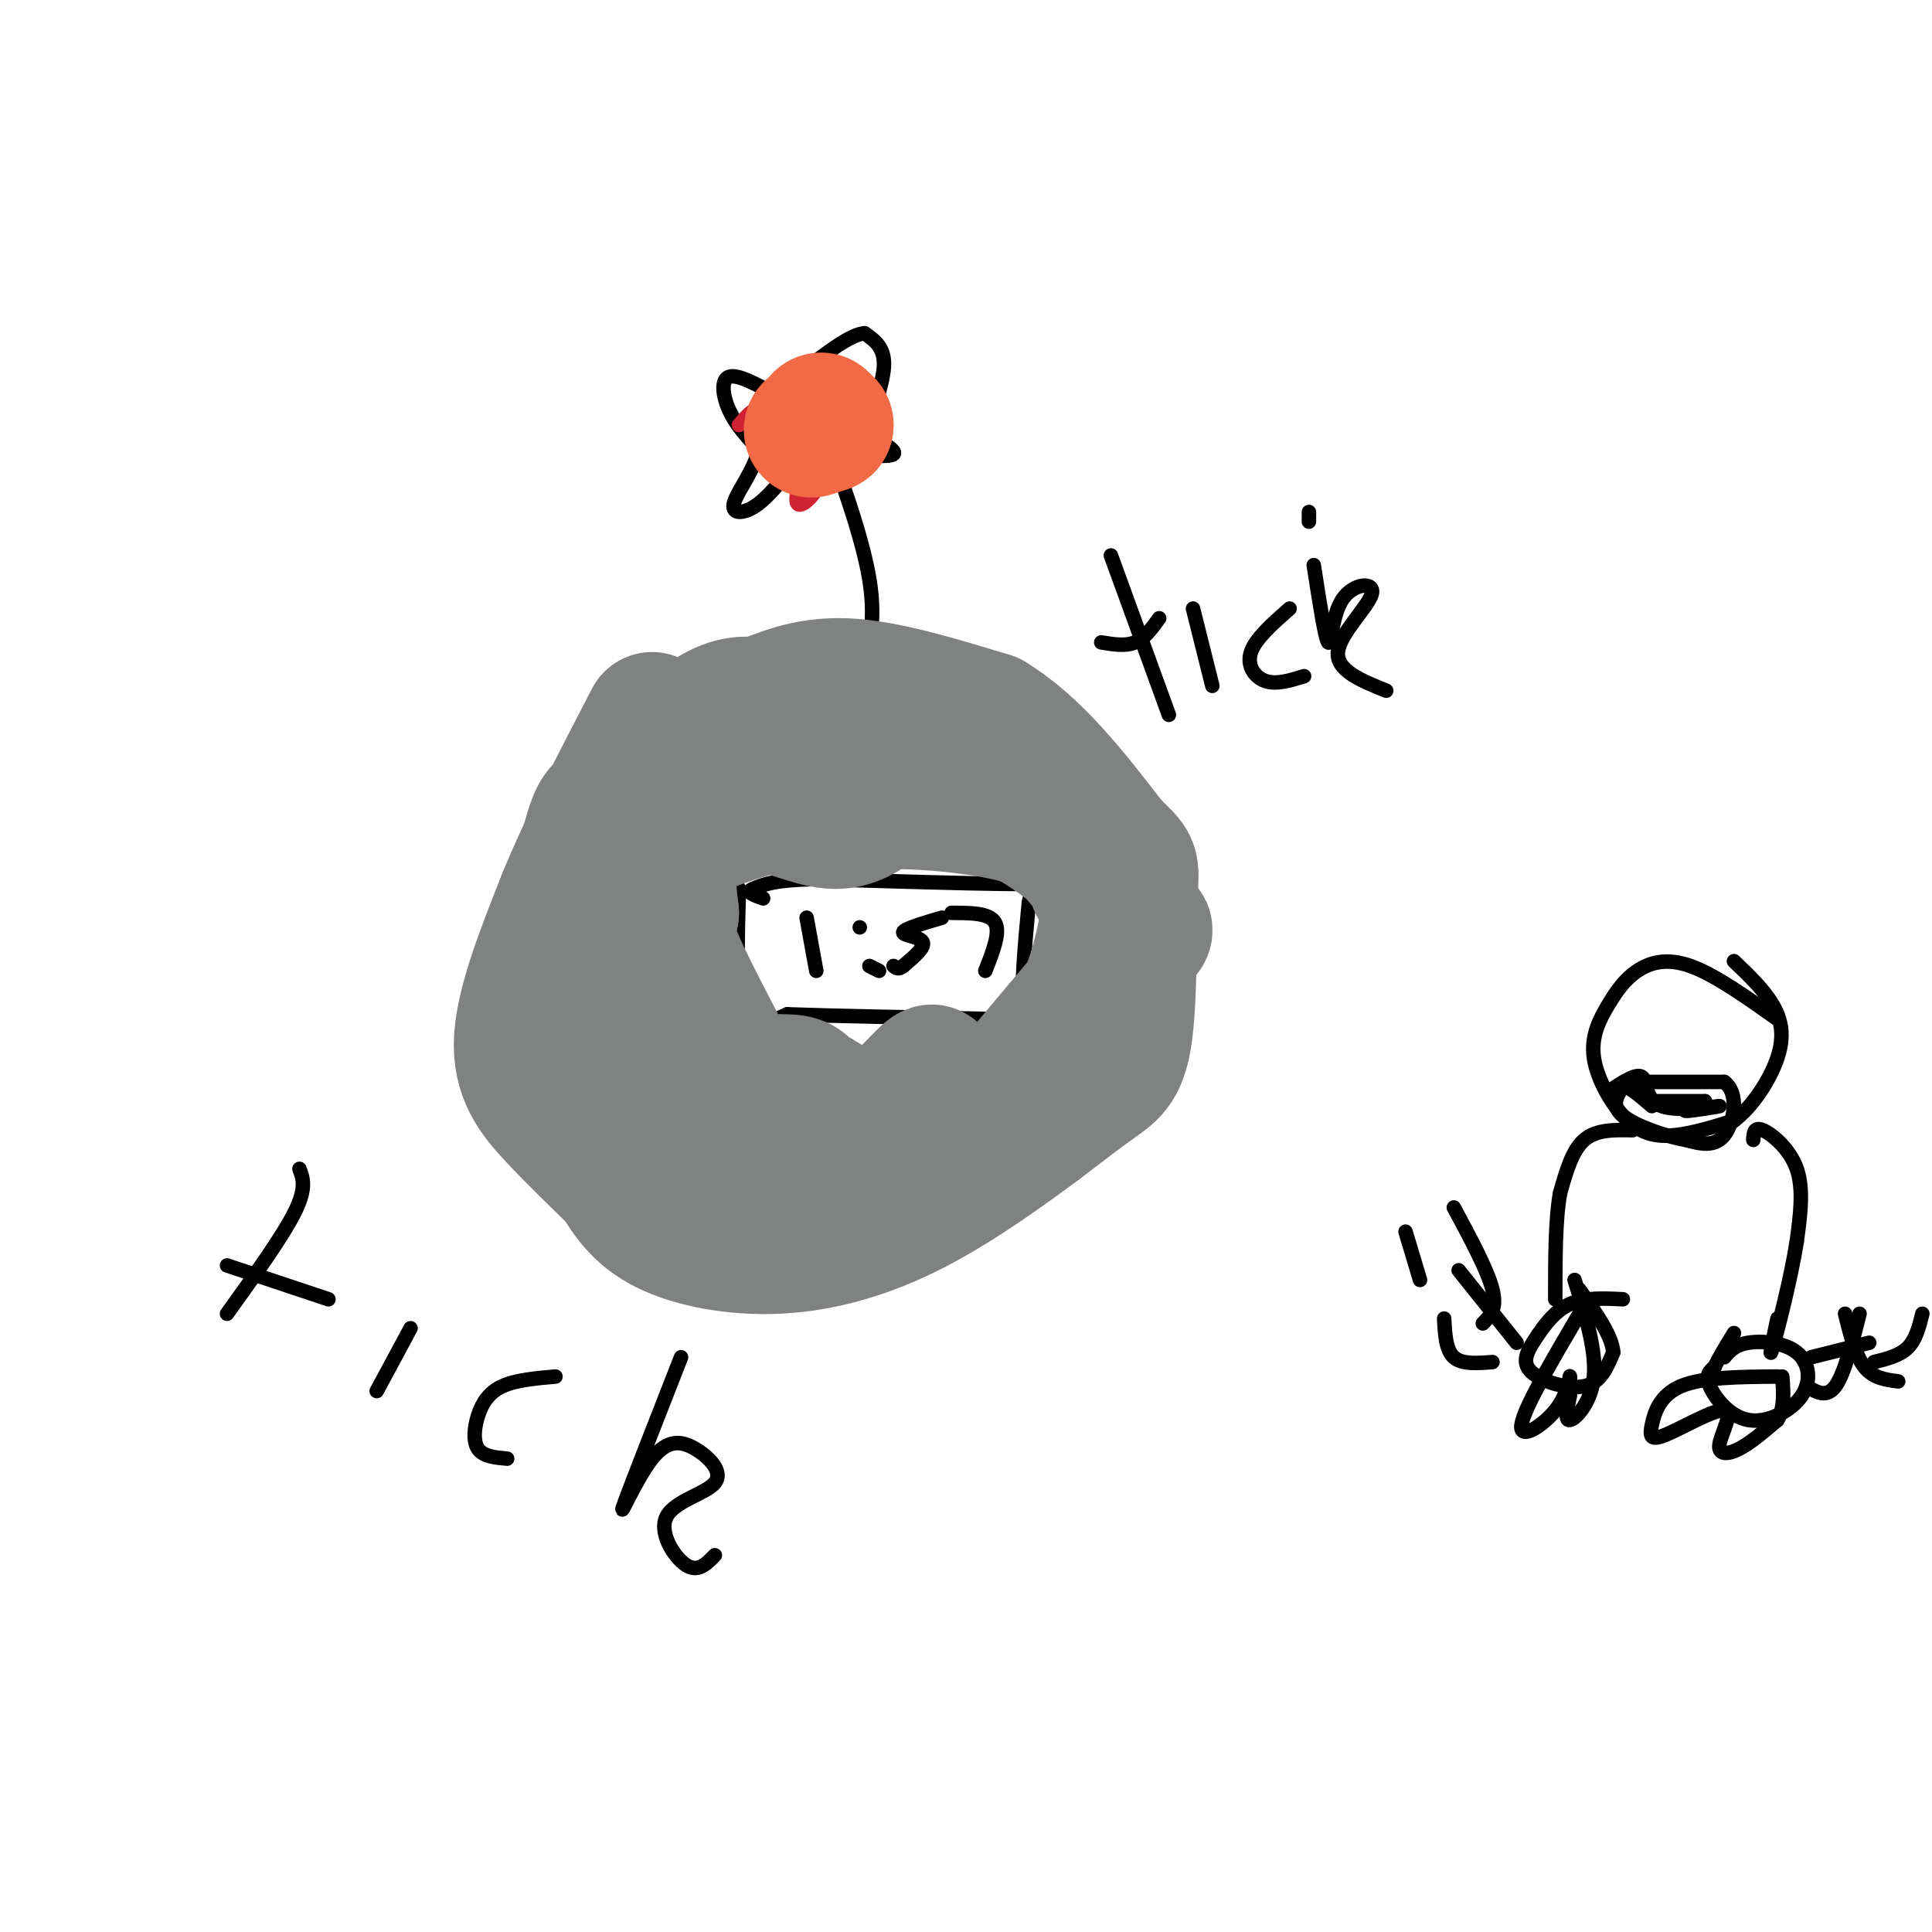 <svg viewBox='0 0 400 400' version='1.1' xmlns='http://www.w3.org/2000/svg' xmlns:xlink='http://www.w3.org/1999/xlink'><g fill='none' stroke='#000000' stroke-width='3' stroke-linecap='round' stroke-linejoin='round'><path d='M145,142c5.524,-3.095 11.048,-6.190 21,-7c9.952,-0.810 24.333,0.667 32,2c7.667,1.333 8.619,2.524 14,8c5.381,5.476 15.190,15.238 25,25'/><path d='M237,170c6.099,8.571 8.847,17.498 9,24c0.153,6.502 -2.289,10.578 -5,15c-2.711,4.422 -5.691,9.191 -13,16c-7.309,6.809 -18.945,15.660 -33,21c-14.055,5.340 -30.527,7.170 -47,9'/><path d='M148,255c-9.223,1.172 -8.781,-0.397 -13,-4c-4.219,-3.603 -13.097,-9.239 -19,-17c-5.903,-7.761 -8.829,-17.646 -10,-26c-1.171,-8.354 -0.585,-15.177 0,-22'/><path d='M106,186c-0.044,-5.556 -0.156,-8.444 5,-14c5.156,-5.556 15.578,-13.778 26,-22'/><path d='M137,150c7.333,-4.667 12.667,-5.333 18,-6'/><path d='M155,144c3.333,-0.833 2.667,0.083 2,1'/><path d='M153,184c-0.333,10.333 -0.667,20.667 1,25c1.667,4.333 5.333,2.667 9,1'/><path d='M163,210c8.833,0.333 26.417,0.667 44,1'/><path d='M207,211c7.911,0.689 5.689,1.911 5,-2c-0.689,-3.911 0.156,-12.956 1,-22'/><path d='M213,187c0.778,-4.267 2.222,-3.933 -5,-4c-7.222,-0.067 -23.111,-0.533 -39,-1'/><path d='M169,182c-8.667,0.167 -10.833,1.083 -13,2'/><path d='M156,184c-1.833,0.667 0.083,1.333 2,2'/><path d='M167,190c0.000,0.000 2.000,11.000 2,11'/><path d='M178,192c0.000,0.000 0.000,0.000 0,0'/><path d='M182,201c0.000,0.000 -2.000,-1.000 -2,-1'/><path d='M195,190c-3.911,1.156 -7.822,2.311 -8,3c-0.178,0.689 3.378,0.911 4,2c0.622,1.089 -1.689,3.044 -4,5'/><path d='M187,200c-1.000,0.833 -1.500,0.417 -2,0'/><path d='M204,201c1.583,-4.000 3.167,-8.000 2,-10c-1.167,-2.000 -5.083,-2.000 -9,-2'/><path d='M230,115c0.000,0.000 12.000,33.000 12,33'/><path d='M228,133c2.500,0.417 5.000,0.833 7,0c2.000,-0.833 3.500,-2.917 5,-5'/><path d='M247,126c0.000,0.000 4.000,16.000 4,16'/><path d='M267,126c-3.533,3.111 -7.067,6.222 -8,9c-0.933,2.778 0.733,5.222 3,6c2.267,0.778 5.133,-0.111 8,-1'/><path d='M271,106c0.000,0.000 0.000,2.000 0,2'/><path d='M272,117c1.182,7.668 2.364,15.337 3,16c0.636,0.663 0.727,-5.678 3,-9c2.273,-3.322 6.727,-3.625 6,-1c-0.727,2.625 -6.636,8.179 -7,12c-0.364,3.821 4.818,5.911 10,8'/><path d='M62,242c0.750,2.000 1.500,4.000 -1,9c-2.500,5.000 -8.250,13.000 -14,21'/><path d='M47,262c0.000,0.000 21.000,7.000 21,7'/><path d='M85,275c0.000,0.000 -7.000,13.000 -7,13'/><path d='M115,285c-4.119,0.363 -8.238,0.726 -11,2c-2.762,1.274 -4.167,3.458 -5,6c-0.833,2.542 -1.095,5.440 0,7c1.095,1.560 3.548,1.780 6,2'/><path d='M141,281c-5.534,14.126 -11.068,28.253 -12,31c-0.932,2.747 2.738,-5.884 6,-10c3.262,-4.116 6.114,-3.716 9,-2c2.886,1.716 5.804,4.749 4,7c-1.804,2.251 -8.332,3.722 -10,7c-1.668,3.278 1.523,8.365 4,10c2.477,1.635 4.238,-0.183 6,-2'/><path d='M178,140c1.750,-5.417 3.500,-10.833 2,-20c-1.500,-9.167 -6.250,-22.083 -11,-35'/><path d='M161,82c-4.089,-2.289 -8.178,-4.578 -10,-4c-1.822,0.578 -1.378,4.022 0,7c1.378,2.978 3.689,5.489 6,8'/><path d='M157,93c-0.357,3.583 -4.250,8.542 -5,11c-0.750,2.458 1.643,2.417 4,1c2.357,-1.417 4.679,-4.208 7,-7'/><path d='M163,98c1.333,-1.667 1.167,-2.333 1,-3'/><path d='M176,94c4.167,0.333 8.333,0.667 9,0c0.667,-0.667 -2.167,-2.333 -5,-4'/><path d='M180,90c0.067,-3.422 2.733,-9.978 3,-14c0.267,-4.022 -1.867,-5.511 -4,-7'/><path d='M179,69c-2.833,0.167 -7.917,4.083 -13,8'/><path d='M368,211c-6.509,-4.613 -13.018,-9.226 -18,-11c-4.982,-1.774 -8.439,-0.708 -11,1c-2.561,1.708 -4.228,4.057 -6,7c-1.772,2.943 -3.650,6.480 -3,11c0.650,4.520 3.829,10.025 7,13c3.171,2.975 6.335,3.422 10,3c3.665,-0.422 7.833,-1.711 12,-3'/><path d='M359,232c3.857,-2.857 7.500,-8.500 9,-13c1.500,-4.500 0.857,-7.857 -1,-11c-1.857,-3.143 -4.929,-6.071 -8,-9'/><path d='M338,234c-3.750,-0.083 -7.500,-0.167 -10,2c-2.500,2.167 -3.750,6.583 -5,11'/><path d='M323,247c-1.000,5.500 -1.000,13.750 -1,22'/><path d='M363,236c0.067,-1.400 0.133,-2.800 2,-2c1.867,0.800 5.533,3.800 7,8c1.467,4.200 0.733,9.600 0,15'/><path d='M372,257c-1.156,7.489 -4.044,18.711 -5,22c-0.956,3.289 0.022,-1.356 1,-6'/><path d='M339,224c0.000,0.000 18.000,0.000 18,0'/><path d='M357,224c3.156,2.400 2.044,8.400 0,11c-2.044,2.600 -5.022,1.800 -8,1'/><path d='M349,236c-4.133,-0.689 -10.467,-2.911 -13,-5c-2.533,-2.089 -1.267,-4.044 0,-6'/><path d='M336,225c1.000,-0.333 3.500,1.833 6,4'/><path d='M341,228c0.000,0.000 12.000,0.000 12,0'/><path d='M353,228c0.342,0.542 -4.803,1.897 -4,2c0.803,0.103 7.556,-1.044 7,-1c-0.556,0.044 -8.419,1.281 -12,0c-3.581,-1.281 -2.880,-5.080 -4,-6c-1.120,-0.920 -4.060,1.040 -7,3'/><path d='M336,269c-3.965,-0.193 -7.930,-0.386 -11,1c-3.070,1.386 -5.246,4.351 -7,7c-1.754,2.649 -3.088,4.982 -1,7c2.088,2.018 7.596,3.719 11,3c3.404,-0.719 4.702,-3.860 6,-7'/><path d='M334,280c-0.167,-3.333 -3.583,-8.167 -7,-13'/><path d='M327,272c-5.774,9.827 -11.548,19.655 -12,23c-0.452,3.345 4.417,0.208 7,-3c2.583,-3.208 2.881,-6.488 3,-7c0.119,-0.512 0.060,1.744 0,4'/><path d='M325,289c-0.345,2.048 -1.208,5.167 0,5c1.208,-0.167 4.488,-3.619 5,-9c0.512,-5.381 -1.744,-12.690 -4,-20'/><path d='M357,281c1.083,-1.275 2.166,-2.550 5,-3c2.834,-0.450 7.420,-0.074 10,2c2.580,2.074 3.156,5.844 1,9c-2.156,3.156 -7.042,5.696 -11,5c-3.958,-0.696 -6.988,-4.627 -8,-7c-1.012,-2.373 -0.006,-3.186 1,-4'/><path d='M355,283c0.833,-1.833 2.417,-4.417 4,-7'/><path d='M375,281c0.000,0.000 12.000,-3.000 12,-3'/><path d='M374,287c2.083,1.250 4.167,2.500 6,0c1.833,-2.500 3.417,-8.750 5,-15'/><path d='M382,272c1.083,4.333 2.167,8.667 4,11c1.833,2.333 4.417,2.667 7,3'/><path d='M388,282c2.667,-0.667 5.333,-1.333 7,-3c1.667,-1.667 2.333,-4.333 3,-7'/><path d='M314,278c0.000,0.000 -12.000,-15.000 -12,-15'/><path d='M309,282c-3.167,0.250 -6.333,0.500 -8,-1c-1.667,-1.500 -1.833,-4.750 -2,-8'/><path d='M307,274c1.500,-1.500 3.000,-3.000 2,-7c-1.000,-4.000 -4.500,-10.500 -8,-17'/><path d='M294,265c0.000,0.000 -3.000,-10.000 -3,-10'/><path d='M368,285c-7.784,0.055 -15.567,0.109 -20,2c-4.433,1.891 -5.515,5.618 -6,8c-0.485,2.382 -0.373,3.420 3,2c3.373,-1.420 10.007,-5.298 12,-5c1.993,0.298 -0.656,4.773 -1,7c-0.344,2.227 1.616,2.208 4,1c2.384,-1.208 5.192,-3.604 8,-6'/><path d='M368,294c1.500,-2.500 1.250,-5.750 1,-9'/></g>
<g fill='none' stroke='#cf2233' stroke-width='3' stroke-linecap='round' stroke-linejoin='round'><path d='M164,94c3.201,1.158 6.402,2.316 6,5c-0.402,2.684 -4.407,6.895 -5,5c-0.593,-1.895 2.225,-9.895 2,-11c-0.225,-1.105 -3.493,4.684 -5,6c-1.507,1.316 -1.254,-1.842 -1,-5'/><path d='M161,94c-0.550,-2.841 -1.426,-7.442 -2,-8c-0.574,-0.558 -0.847,2.927 -1,3c-0.153,0.073 -0.187,-3.265 -1,-4c-0.813,-0.735 -2.407,1.132 -4,3'/><path d='M175,85c2.104,-0.342 4.208,-0.684 4,2c-0.208,2.684 -2.727,8.393 -3,7c-0.273,-1.393 1.700,-9.889 3,-13c1.300,-3.111 1.927,-0.838 2,3c0.073,3.838 -0.408,9.239 -1,11c-0.592,1.761 -1.296,-0.120 -2,-2'/><path d='M178,93c-0.821,-3.190 -1.875,-10.167 -3,-12c-1.125,-1.833 -2.321,1.476 -2,2c0.321,0.524 2.161,-1.738 4,-4'/><path d='M177,79c0.333,-0.333 -0.833,0.833 -2,2'/></g>
<g fill='none' stroke='#808282' stroke-width='28' stroke-linecap='round' stroke-linejoin='round'><path d='M132,219c-1.417,-10.548 -2.833,-21.095 -3,-27c-0.167,-5.905 0.917,-7.167 3,-10c2.083,-2.833 5.167,-7.238 14,-11c8.833,-3.762 23.417,-6.881 38,-10'/><path d='M184,161c9.179,-1.429 13.125,0.000 19,3c5.875,3.000 13.679,7.571 18,11c4.321,3.429 5.161,5.714 6,8'/><path d='M227,183c1.714,1.893 3.000,2.625 2,9c-1.000,6.375 -4.286,18.393 -11,27c-6.714,8.607 -16.857,13.804 -27,19'/><path d='M191,238c-11.153,4.579 -25.536,6.526 -32,8c-6.464,1.474 -5.010,2.474 -9,-1c-3.990,-3.474 -13.426,-11.421 -17,-17c-3.574,-5.579 -1.287,-8.789 1,-12'/><path d='M134,216c-0.238,-3.378 -1.332,-5.823 1,-3c2.332,2.823 8.089,10.914 12,15c3.911,4.086 5.974,4.167 10,4c4.026,-0.167 10.013,-0.584 16,-1'/><path d='M173,231c4.357,0.263 7.250,1.421 11,-1c3.750,-2.421 8.356,-8.421 9,-8c0.644,0.421 -2.673,7.263 -6,10c-3.327,2.737 -6.663,1.368 -10,0'/><path d='M177,232c-5.751,-0.533 -15.129,-1.864 -19,-2c-3.871,-0.136 -2.234,0.925 -5,-5c-2.766,-5.925 -9.933,-18.836 -13,-26c-3.067,-7.164 -2.033,-8.582 -1,-10'/><path d='M139,189c-0.456,-3.849 -1.097,-8.471 0,-12c1.097,-3.529 3.933,-5.967 7,-8c3.067,-2.033 6.364,-3.663 11,-3c4.636,0.663 10.610,3.618 15,4c4.390,0.382 7.195,-1.809 10,-4'/><path d='M182,166c7.422,-0.356 20.978,0.756 29,3c8.022,2.244 10.511,5.622 13,9'/><path d='M224,178c4.286,4.357 8.500,10.750 11,13c2.500,2.250 3.286,0.357 -1,5c-4.286,4.643 -13.643,15.821 -23,27'/><path d='M211,223c-7.844,6.956 -15.956,10.844 -23,11c-7.044,0.156 -13.022,-3.422 -19,-7'/><path d='M169,227c-3.356,-1.800 -2.244,-2.800 -6,-3c-3.756,-0.200 -12.378,0.400 -21,1'/><path d='M142,225c-8.238,0.000 -18.333,-0.500 -23,-3c-4.667,-2.500 -3.905,-7.000 -3,-13c0.905,-6.000 1.952,-13.500 3,-21'/><path d='M119,188c1.242,-6.904 2.848,-13.665 4,-17c1.152,-3.335 1.848,-3.244 6,-7c4.152,-3.756 11.758,-11.359 17,-15c5.242,-3.641 8.121,-3.321 11,-3'/><path d='M157,146c4.378,-1.667 9.822,-4.333 18,-4c8.178,0.333 19.089,3.667 30,7'/><path d='M205,149c9.167,5.500 17.083,15.750 25,26'/><path d='M230,175c4.777,4.737 4.219,3.579 4,10c-0.219,6.421 -0.097,20.421 -1,28c-0.903,7.579 -2.829,8.737 -6,11c-3.171,2.263 -7.585,5.632 -12,9'/><path d='M215,233c-6.383,4.726 -16.340,12.040 -26,17c-9.660,4.960 -19.024,7.566 -28,8c-8.976,0.434 -17.565,-1.305 -23,-4c-5.435,-2.695 -7.718,-6.348 -10,-10'/><path d='M128,244c-3.964,-3.881 -8.875,-8.583 -13,-13c-4.125,-4.417 -7.464,-8.548 -7,-16c0.464,-7.452 4.732,-18.226 9,-29'/><path d='M117,186c4.500,-11.000 11.250,-24.000 18,-37'/></g>
<g fill='none' stroke='#f26946' stroke-width='28' stroke-linecap='round' stroke-linejoin='round'><path d='M170,87c0.000,0.000 1.000,1.000 1,1'/><path d='M171,88c0.000,0.000 -3.000,1.000 -3,1'/></g>
</svg>